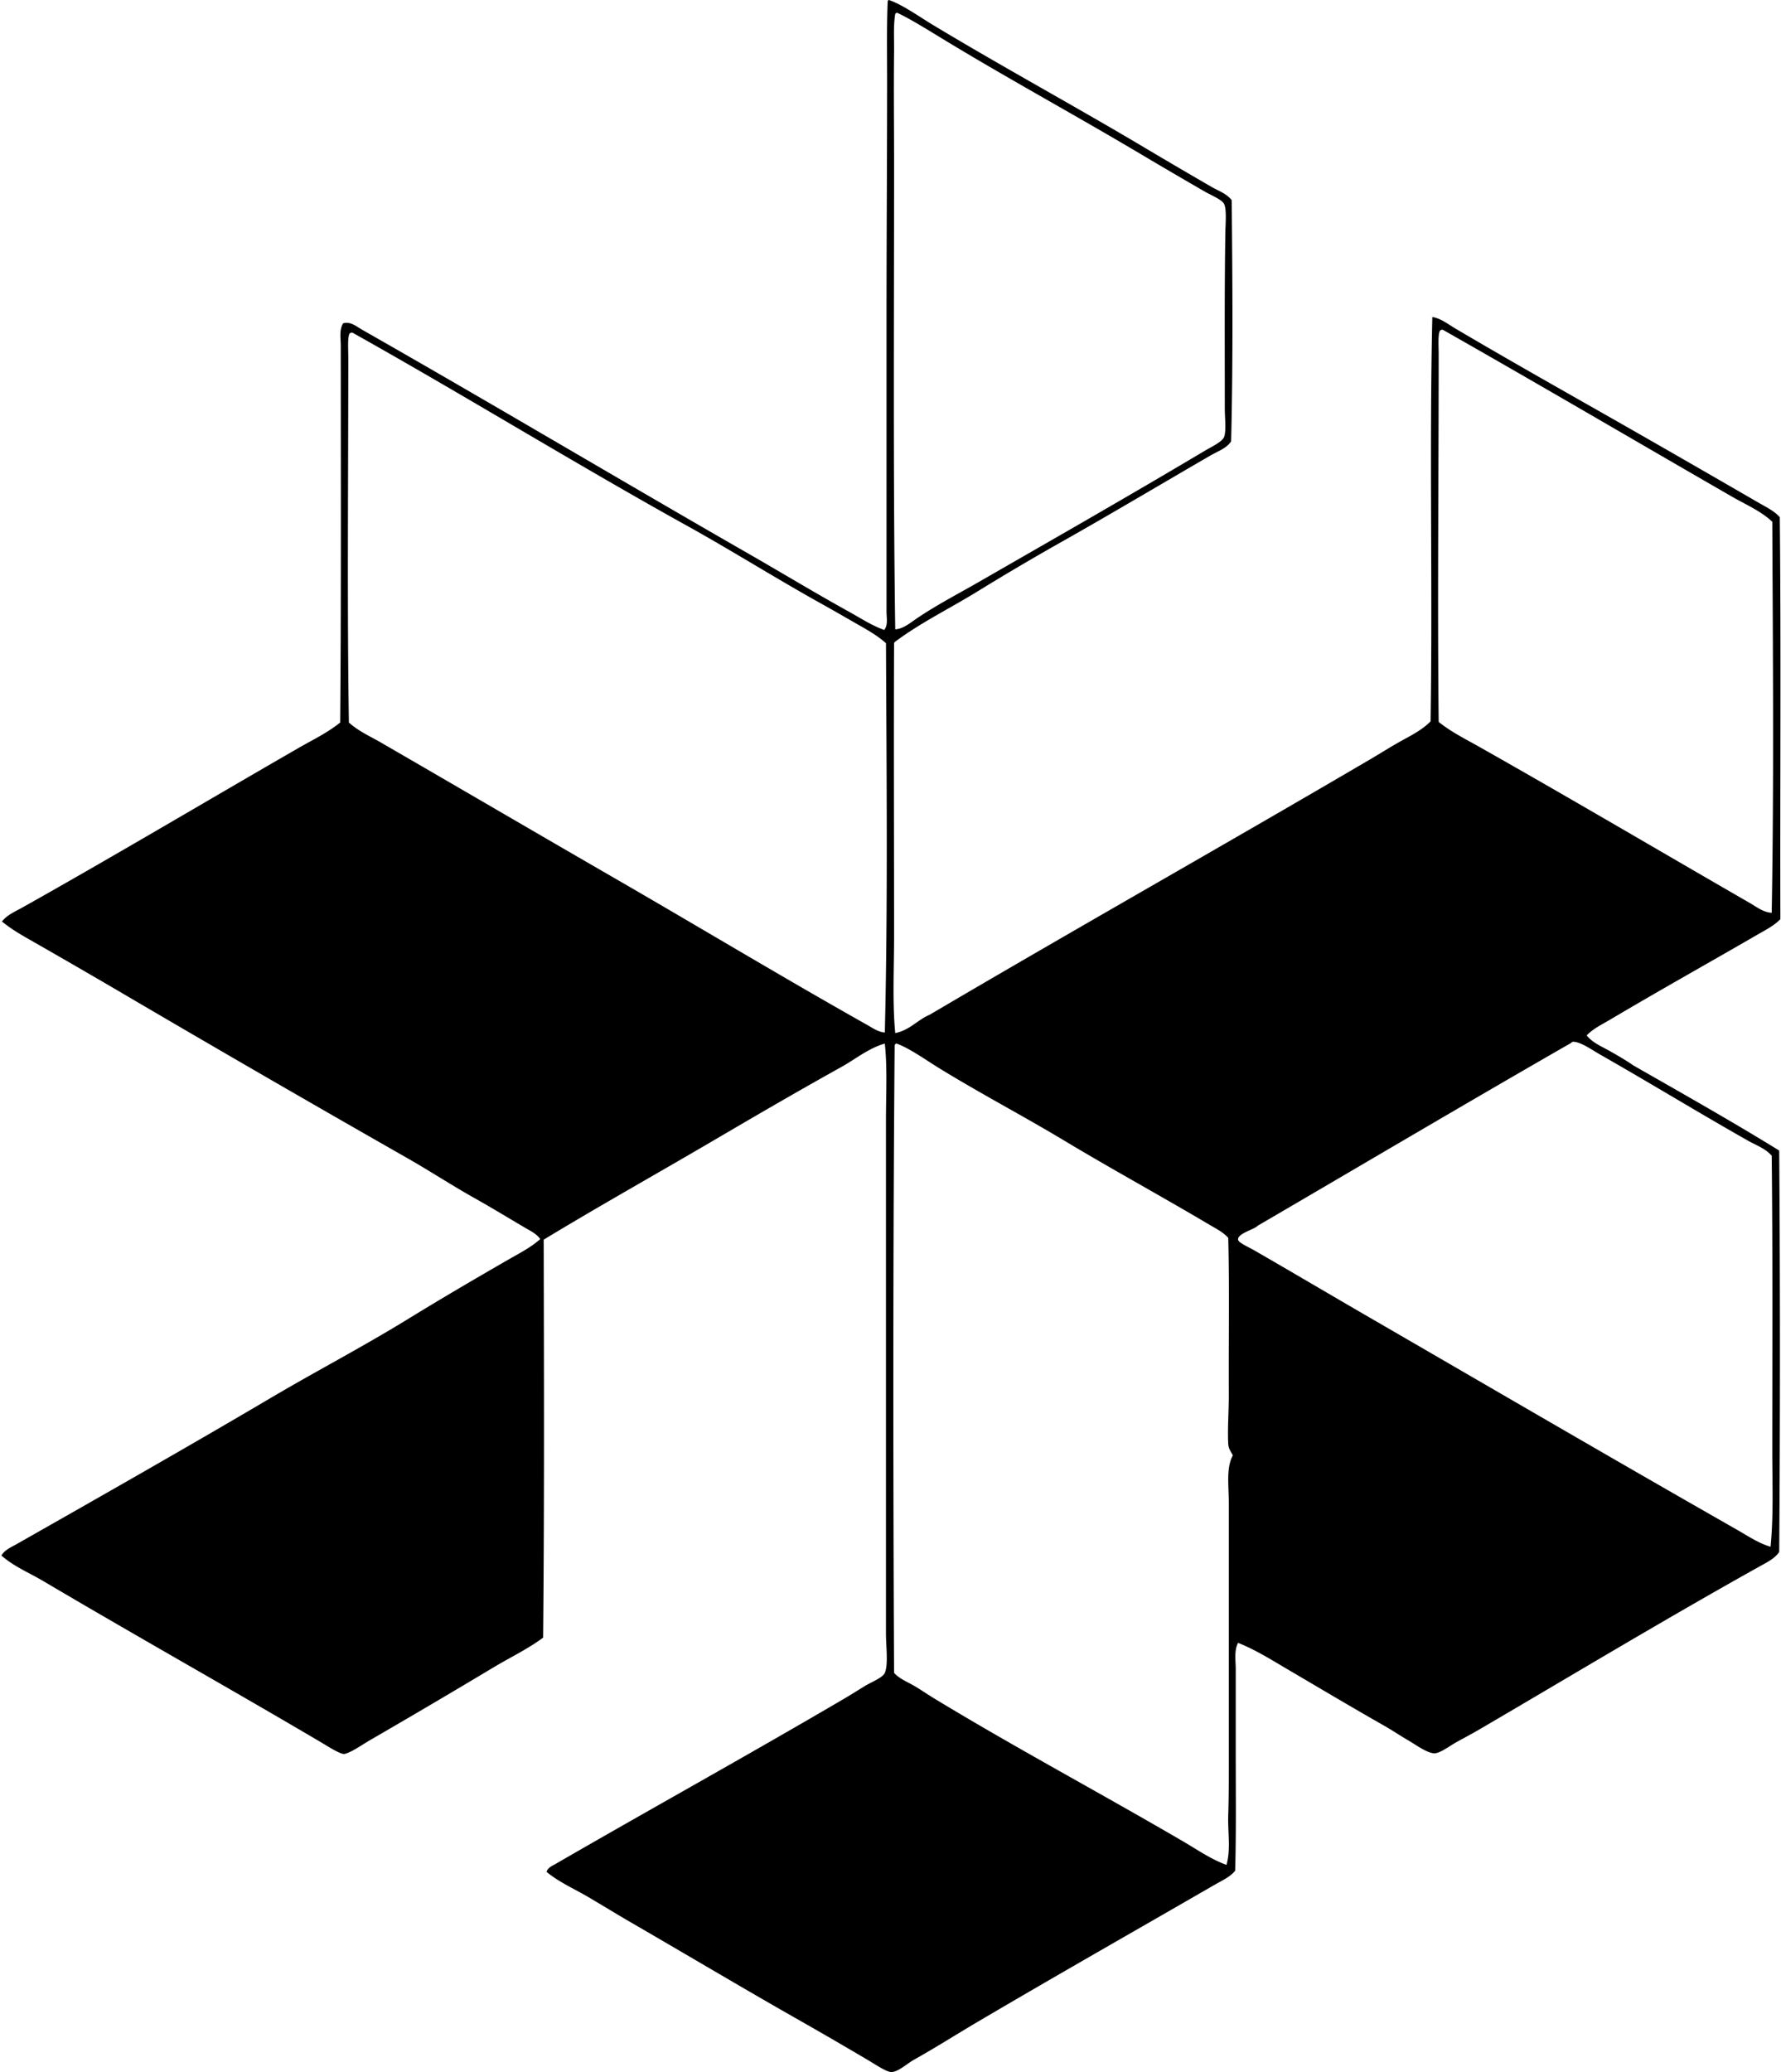 <svg xmlns="http://www.w3.org/2000/svg" width="172" height="200" fill="none" viewBox="0 0 172 200">
  <path fill="#000" fill-rule="evenodd" d="M85.843 0c1.259.41 3.097 1.711 4.243 2.401 6.88 4.14 13.87 7.93 20.715 12.005a543.73 543.73 0 0 0 6.197 3.63c.664.383 1.464.652 1.954 1.284.074 7.678.135 15.615-.057 23.284-.458.683-1.277.949-1.953 1.34-4.709 2.723-9.538 5.605-14.349 8.32a245.568 245.568 0 0 0-8.153 4.802c-2.69 1.659-5.535 3.033-8.04 4.913-.01.046-.055.056-.055.111-.044 9.355 0 18.67 0 28.253 0 3.178-.171 6.362.112 9.378 1.42-.289 2.147-1.276 3.35-1.786 14.062-8.28 28.369-16.342 42.49-24.623 1.001-.587 1.998-1.222 3.014-1.786.986-.547 2.052-1.08 2.848-1.898.204-12.815-.13-26.216.169-39.03.84.14 1.527.703 2.232 1.118 4.81 2.837 9.798 5.655 14.685 8.43 4.901 2.785 9.756 5.583 14.684 8.432.666.385 1.422.75 1.954 1.34.129 12.823.02 25.89.057 38.806-.628.644-1.46 1.059-2.234 1.506-4.691 2.715-9.507 5.404-14.238 8.21-.757.447-1.614.855-2.234 1.506.546.698 1.457 1.07 2.234 1.509.795.447 1.573.902 2.288 1.395 4.726 2.701 9.477 5.376 14.071 8.209.093 12.787.093 25.963 0 38.749-.446.654-1.227 1.021-1.899 1.396-9.064 5.053-18.031 10.453-27.08 15.746-.649.379-1.325.736-2.121 1.172-.648.353-1.619 1.104-2.179 1.116-.685.016-1.848-.841-2.512-1.228-.839-.49-1.614-1.009-2.29-1.395-3.211-1.827-6.251-3.634-9.38-5.472-1.544-.905-3.066-1.874-4.801-2.567-.397.774-.223 1.727-.223 2.567v8.21c0 3.743.046 7.711-.056 11.223-.506.618-1.282.95-1.954 1.339-7.543 4.356-15.251 8.732-22.893 13.232-1.956 1.152-4.082 2.5-6.197 3.686-.64.36-1.509 1.177-2.177 1.173-.458-.005-1.615-.786-2.178-1.116a431.319 431.319 0 0 0-6.253-3.632c-5.56-3.148-11.095-6.447-16.64-9.659-1.39-.803-2.745-1.637-4.131-2.456-1.358-.802-2.848-1.443-4.076-2.457.097-.41.575-.599.893-.782 9.255-5.35 18.43-10.415 27.806-15.914.6-.35 1.294-.788 2.01-1.228.654-.402 1.75-.817 1.954-1.282.352-.804.112-2.575.112-3.798v-49.58c0-2.503.142-5.021-.112-7.371-1.568.447-2.851 1.517-4.245 2.289-4.12 2.289-8.255 4.696-12.339 7.091-5.455 3.2-10.957 6.274-16.359 9.548.025 12.687.069 25.425-.056 38.415-1.46 1.092-3.14 1.886-4.747 2.847a918.692 918.692 0 0 1-11.948 7.037c-.806.465-1.726 1.138-2.457 1.339-.37.102-1.756-.801-2.289-1.116-8.971-5.284-17.915-10.297-26.856-15.58-1.361-.801-2.846-1.409-4.02-2.456.331-.554.974-.813 1.507-1.116 8.153-4.632 16.433-9.328 24.568-14.128 4.345-2.563 8.827-4.9 13.122-7.538 3.2-1.965 6.433-3.86 9.715-5.75 1.062-.614 2.203-1.181 3.126-2.01-.356-.521-.98-.805-1.508-1.118-1.572-.928-3.223-1.928-4.857-2.847-2.197-1.233-4.29-2.606-6.477-3.853a2457.627 2457.627 0 0 1-26.187-15.13 887.128 887.128 0 0 0-9.826-5.695c-1.062-.605-2.173-1.222-3.127-2.012.49-.637 1.286-.964 1.954-1.339 8.861-4.97 17.82-10.3 26.689-15.411 1.367-.787 2.796-1.464 4.02-2.457.103-11.89.057-24.263.057-36.349 0-.704-.165-1.536.222-2.177.7-.231 1.307.31 1.843.614 12.44 7.077 24.837 14.46 37.299 21.608 3.25 1.865 6.472 3.814 9.77 5.64 1.102.608 2.16 1.31 3.35 1.73.384-.48.222-1.193.222-1.73v-28.59c0-7.496.055-15.038.057-22.669 0-2.572-.046-5.31.055-7.65 0-.096.044-.145.115-.168Zm.614 1.34c-.19 1.169-.097 2.352-.112 3.573-.047 3.676 0 7.285 0 10.943 0 14.978-.097 30.34.112 44.892.77-.048 1.402-.59 2.01-1.006 1.92-1.31 3.98-2.371 5.973-3.517 7.34-4.218 14.659-8.395 21.944-12.731.613-.364 1.682-.858 1.843-1.34.206-.619.055-1.842.057-2.792.001-5.964-.036-11.375.055-16.974.013-.745.137-2.129-.112-2.68-.193-.43-1.234-.845-1.899-1.228a564.262 564.262 0 0 1-5.918-3.462c-6.674-3.97-13.226-7.51-19.765-11.502-1.135-.693-2.887-1.777-4.022-2.29a.419.419 0 0 0-.166.114Zm52.596 30.598c-.194.405-.113 1.47-.113 2.29.002 11.92-.127 23.532 0 35.454 1.189.964 2.586 1.653 3.909 2.401 8.729 4.93 17.482 10.092 26.132 15.075.658.38 1.32.91 2.121.95.222-12.385.113-25.359.056-37.745-1.11-1.044-2.554-1.653-3.853-2.401-9.323-5.368-18.64-10.84-27.972-16.136h-.113a.403.403 0 0 0-.167.112Zm-105.305.278c-.193.409-.111 1.536-.111 2.345-.001 12.092-.117 23.593.055 35.176.915.839 2.065 1.34 3.127 1.955 7.567 4.38 15.058 8.76 22.614 13.121 8.091 4.67 16.15 9.525 24.232 14.071.557.312 1.123.73 1.787.782.3-12.287.164-25.066.112-37.578-.908-.817-2.027-1.41-3.07-2.01-1.083-.62-2.157-1.24-3.24-1.842-4.36-2.428-8.578-5.084-12.897-7.482C55.466 44.71 44.875 38.177 34.03 32.105h-.112a.394.394 0 0 0-.17.111Zm137.41 107.761c.001-9.48.047-19.272-.056-28.42-.602-.698-1.513-1.011-2.289-1.452-4.842-2.741-9.411-5.541-14.293-8.319-.781-.445-1.896-1.248-2.624-1.228a.402.402 0 0 0-.168.114c-10.147 5.821-20.179 11.758-30.264 17.643-.32.36-1.94.735-1.898 1.339.021.294 1.016.723 1.508 1.005 3.792 2.184 7.63 4.454 11.223 6.533 11.86 6.866 23.609 13.72 35.398 20.437 1.077.611 2.117 1.325 3.295 1.675.301-3.026.168-6.165.168-9.327ZM86.4 100.895c-.16 19.762-.152 40.436-.055 60.58.512.567 1.25.854 1.898 1.228.673.386 1.3.832 1.954 1.227 7.895 4.79 16.19 9.211 24.121 13.848 1.356.795 2.648 1.696 4.131 2.234.43-1.543.112-3.175.168-4.801.055-1.599.056-3.222.056-4.857v-25.238c0-1.718-.273-3.433.391-4.634-.201-.384-.421-.635-.447-1.118-.081-1.535.066-3.179.056-4.857-.026-5.032.07-10.288-.056-15.019-.496-.562-1.214-.91-1.843-1.285-4.695-2.784-9.374-5.329-14.07-8.15-3.871-2.326-8.124-4.556-12.06-6.98-1.14-.699-2.844-1.921-4.076-2.346a.277.277 0 0 0-.168.168Z" clip-rule="evenodd"/>
</svg>
